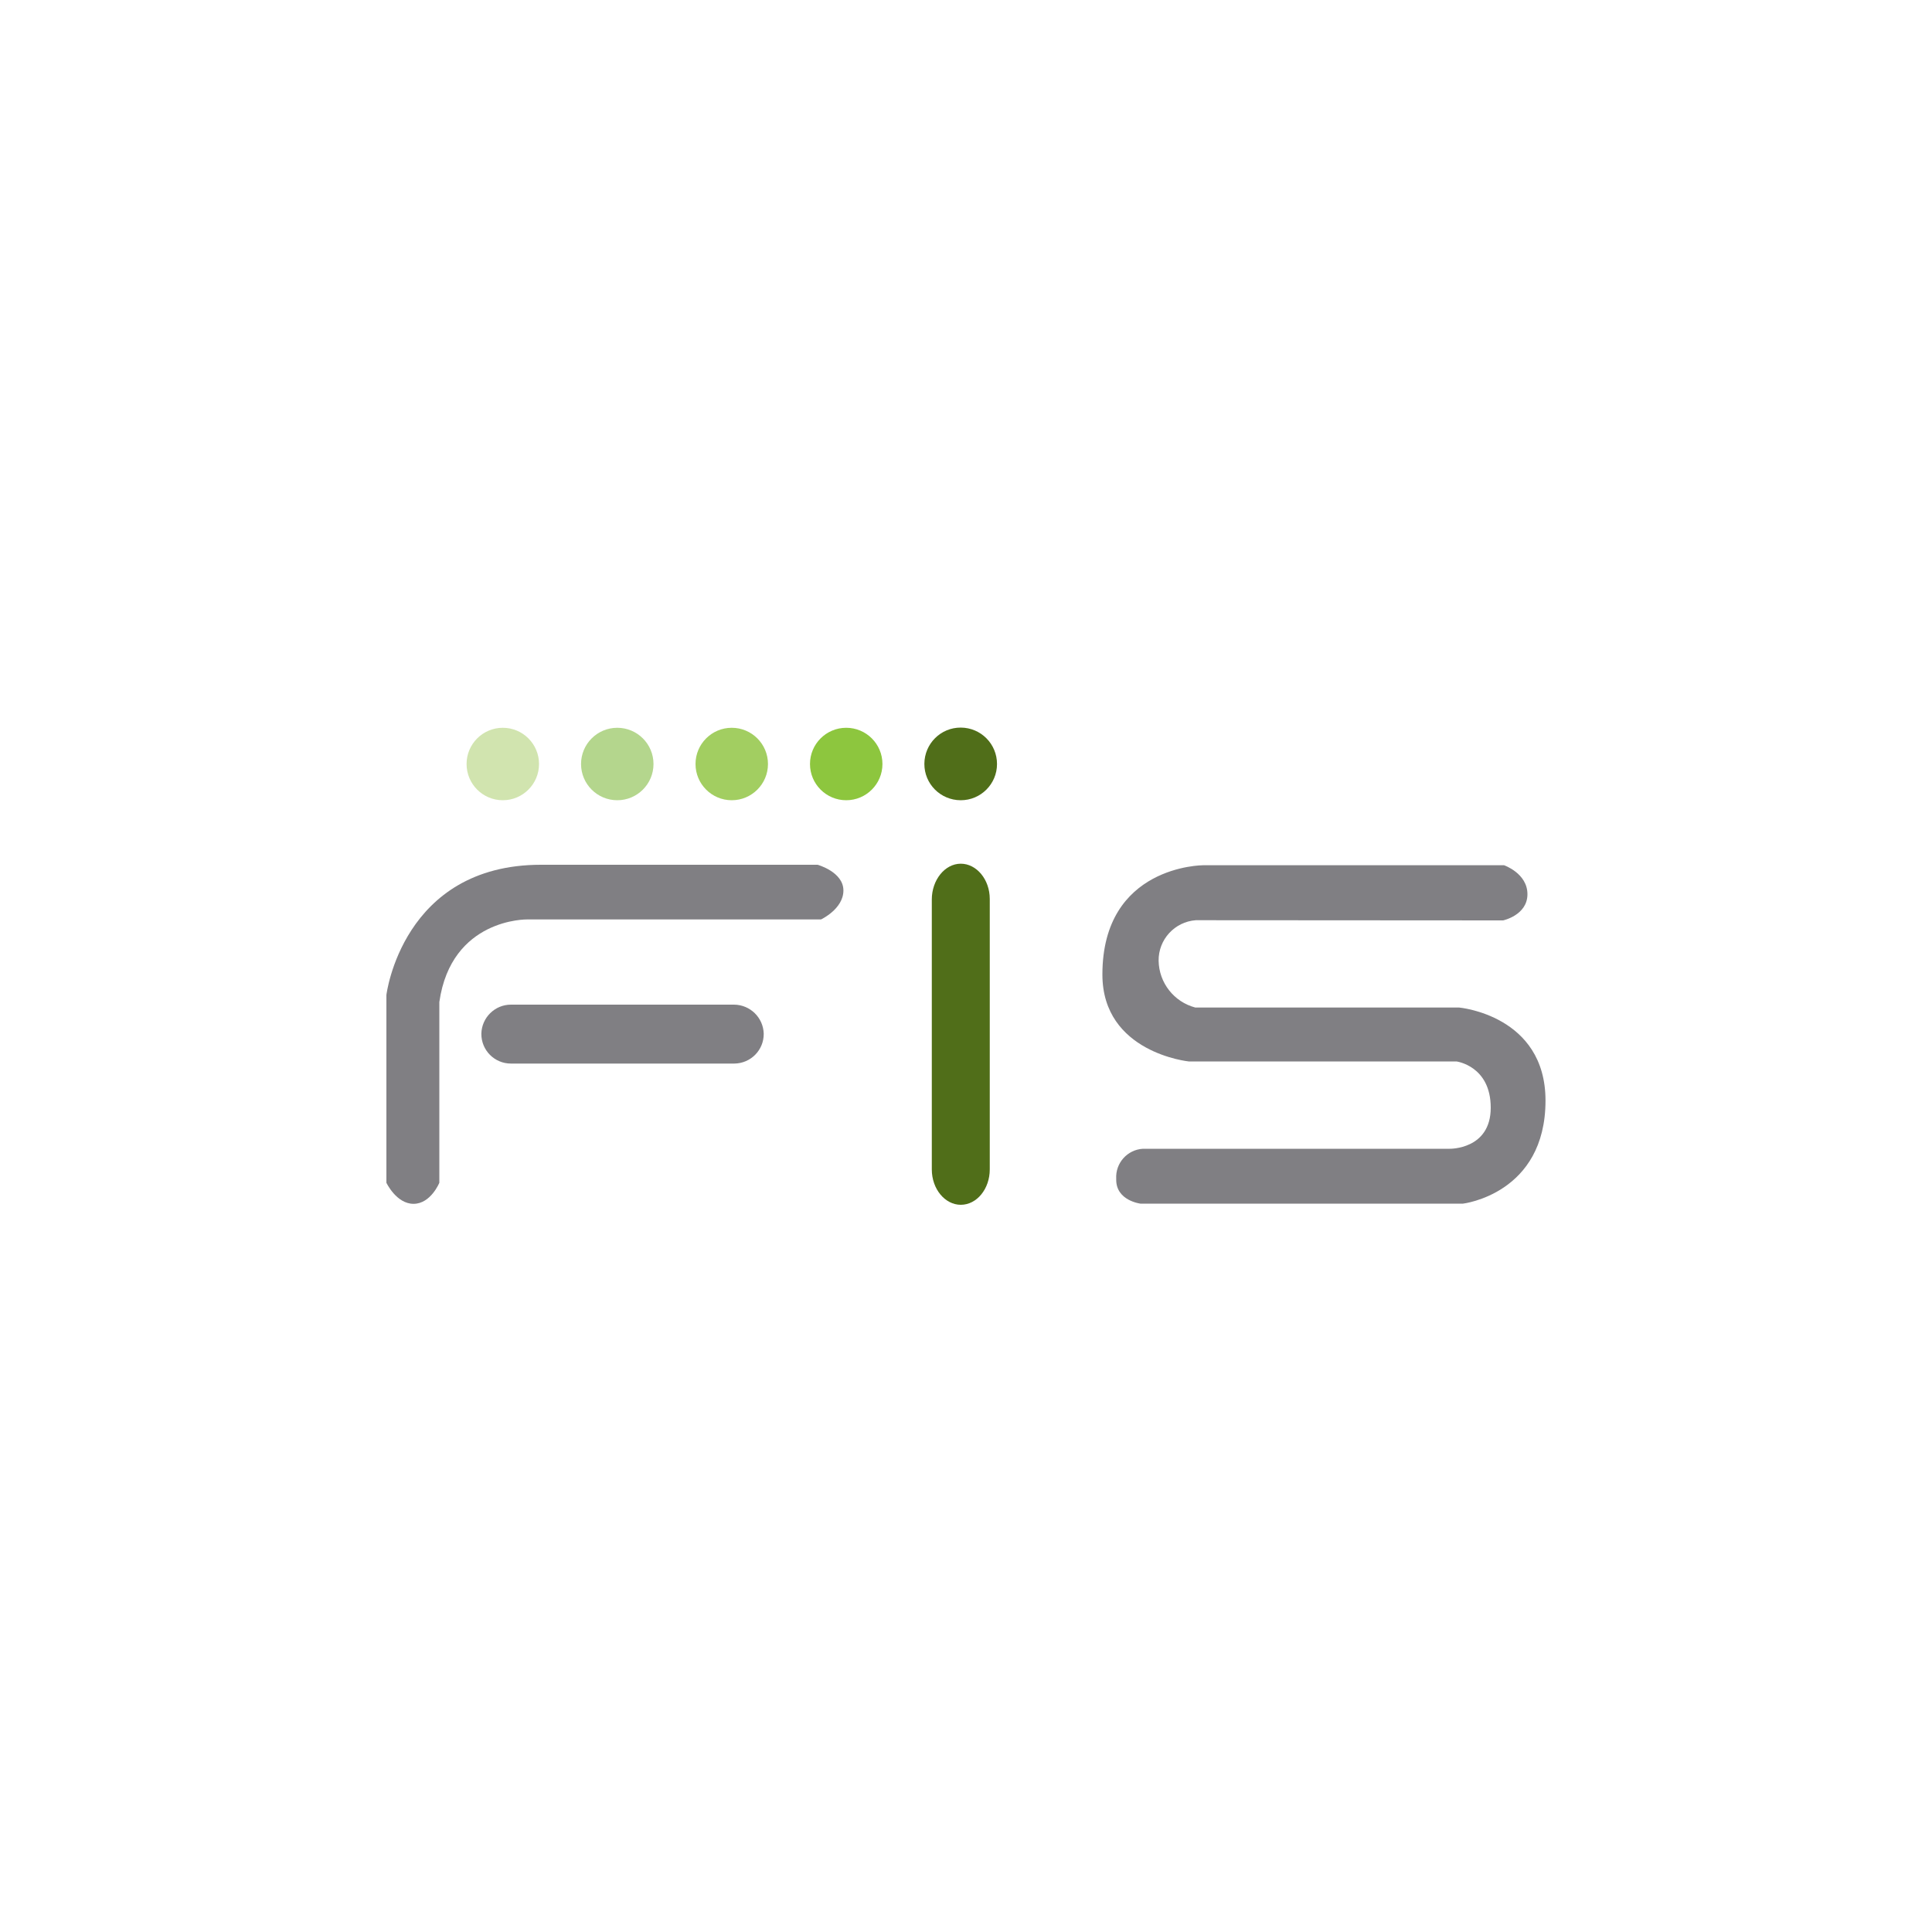 <svg xmlns="http://www.w3.org/2000/svg" id="Livello_1" data-name="Livello 1" viewBox="0 0 200 200"><defs><style>      .cls-1 {        fill: none;      }      .cls-1, .cls-2, .cls-3, .cls-4, .cls-5, .cls-6, .cls-7 {        stroke-width: 0px;      }      .cls-2 {        fill: #8dc63e;      }      .cls-3 {        fill: #b4d68d;      }      .cls-4 {        fill: #a2ce61;      }      .cls-5 {        fill: #d1e4af;      }      .cls-6 {        fill: #506e19;      }      .cls-7 {        fill: #807f83;      }    </style></defs><rect class="cls-1" y="0" width="200" height="200"></rect><path class="cls-6" d="M99.46,89.41c1.63,0,3,1.63,3,3.65v28c0,2-1.33,3.66-3,3.66h0c-1.63,0-3-1.63-3-3.66v-27.95c0-2,1.34-3.7,3-3.7Z"></path><path class="cls-7" d="M79.06,107c.02,1.7-1.34,3.08-3.04,3.1,0,0-.01,0-.02,0h-23.11c-1.7,0-3.07-1.38-3.06-3.08,0,0,0-.01,0-.02h0c.04-1.66,1.4-3,3.06-3h23.11c1.66.02,3.01,1.34,3.06,3Z"></path><path class="cls-7" d="M45.48,122.44s-.89,2.18-2.67,2.18-2.81-2.18-2.81-2.18v-19.44s1.63-13.48,16-13.48h28.64s2.67.74,2.67,2.66-2.32,3-2.32,3h-30.42s-7.85-.14-9.09,8.55v18.71Z"></path><path class="cls-7" d="M155.6,95.28s2.52-.54,2.52-2.71-2.42-3-2.42-3h-31.16s-10.42,0-10.42,11.31c0,8.1,8.94,9,8.94,9h27.71s3.55.45,3.55,4.79-4.25,4.25-4.25,4.25h-31.75c-1.62.09-2.86,1.48-2.77,3.1,0,.04,0,.07,0,.11,0,2.17,2.51,2.47,2.51,2.47h33.39s8.54-1,8.54-10.67c0-8.84-8.94-9.63-8.94-9.63h-27.31c-2.21-.58-3.76-2.56-3.8-4.84-.03-2.2,1.66-4.04,3.85-4.2l31.8.02Z"></path><path class="cls-6" d="M103.21,79.09c0-2.08-1.67-3.76-3.75-3.77s-3.76,1.67-3.77,3.75,1.67,3.76,3.75,3.77c0,0,.01,0,.02,0,2.07,0,3.75-1.68,3.75-3.75h0Z"></path><circle class="cls-2" cx="87.6" cy="79.09" r="3.75"></circle><circle class="cls-4" cx="75.75" cy="79.09" r="3.75"></circle><circle class="cls-3" cx="63.9" cy="79.09" r="3.75"></circle><circle class="cls-5" cx="52.05" cy="79.09" r="3.75"></circle></svg>